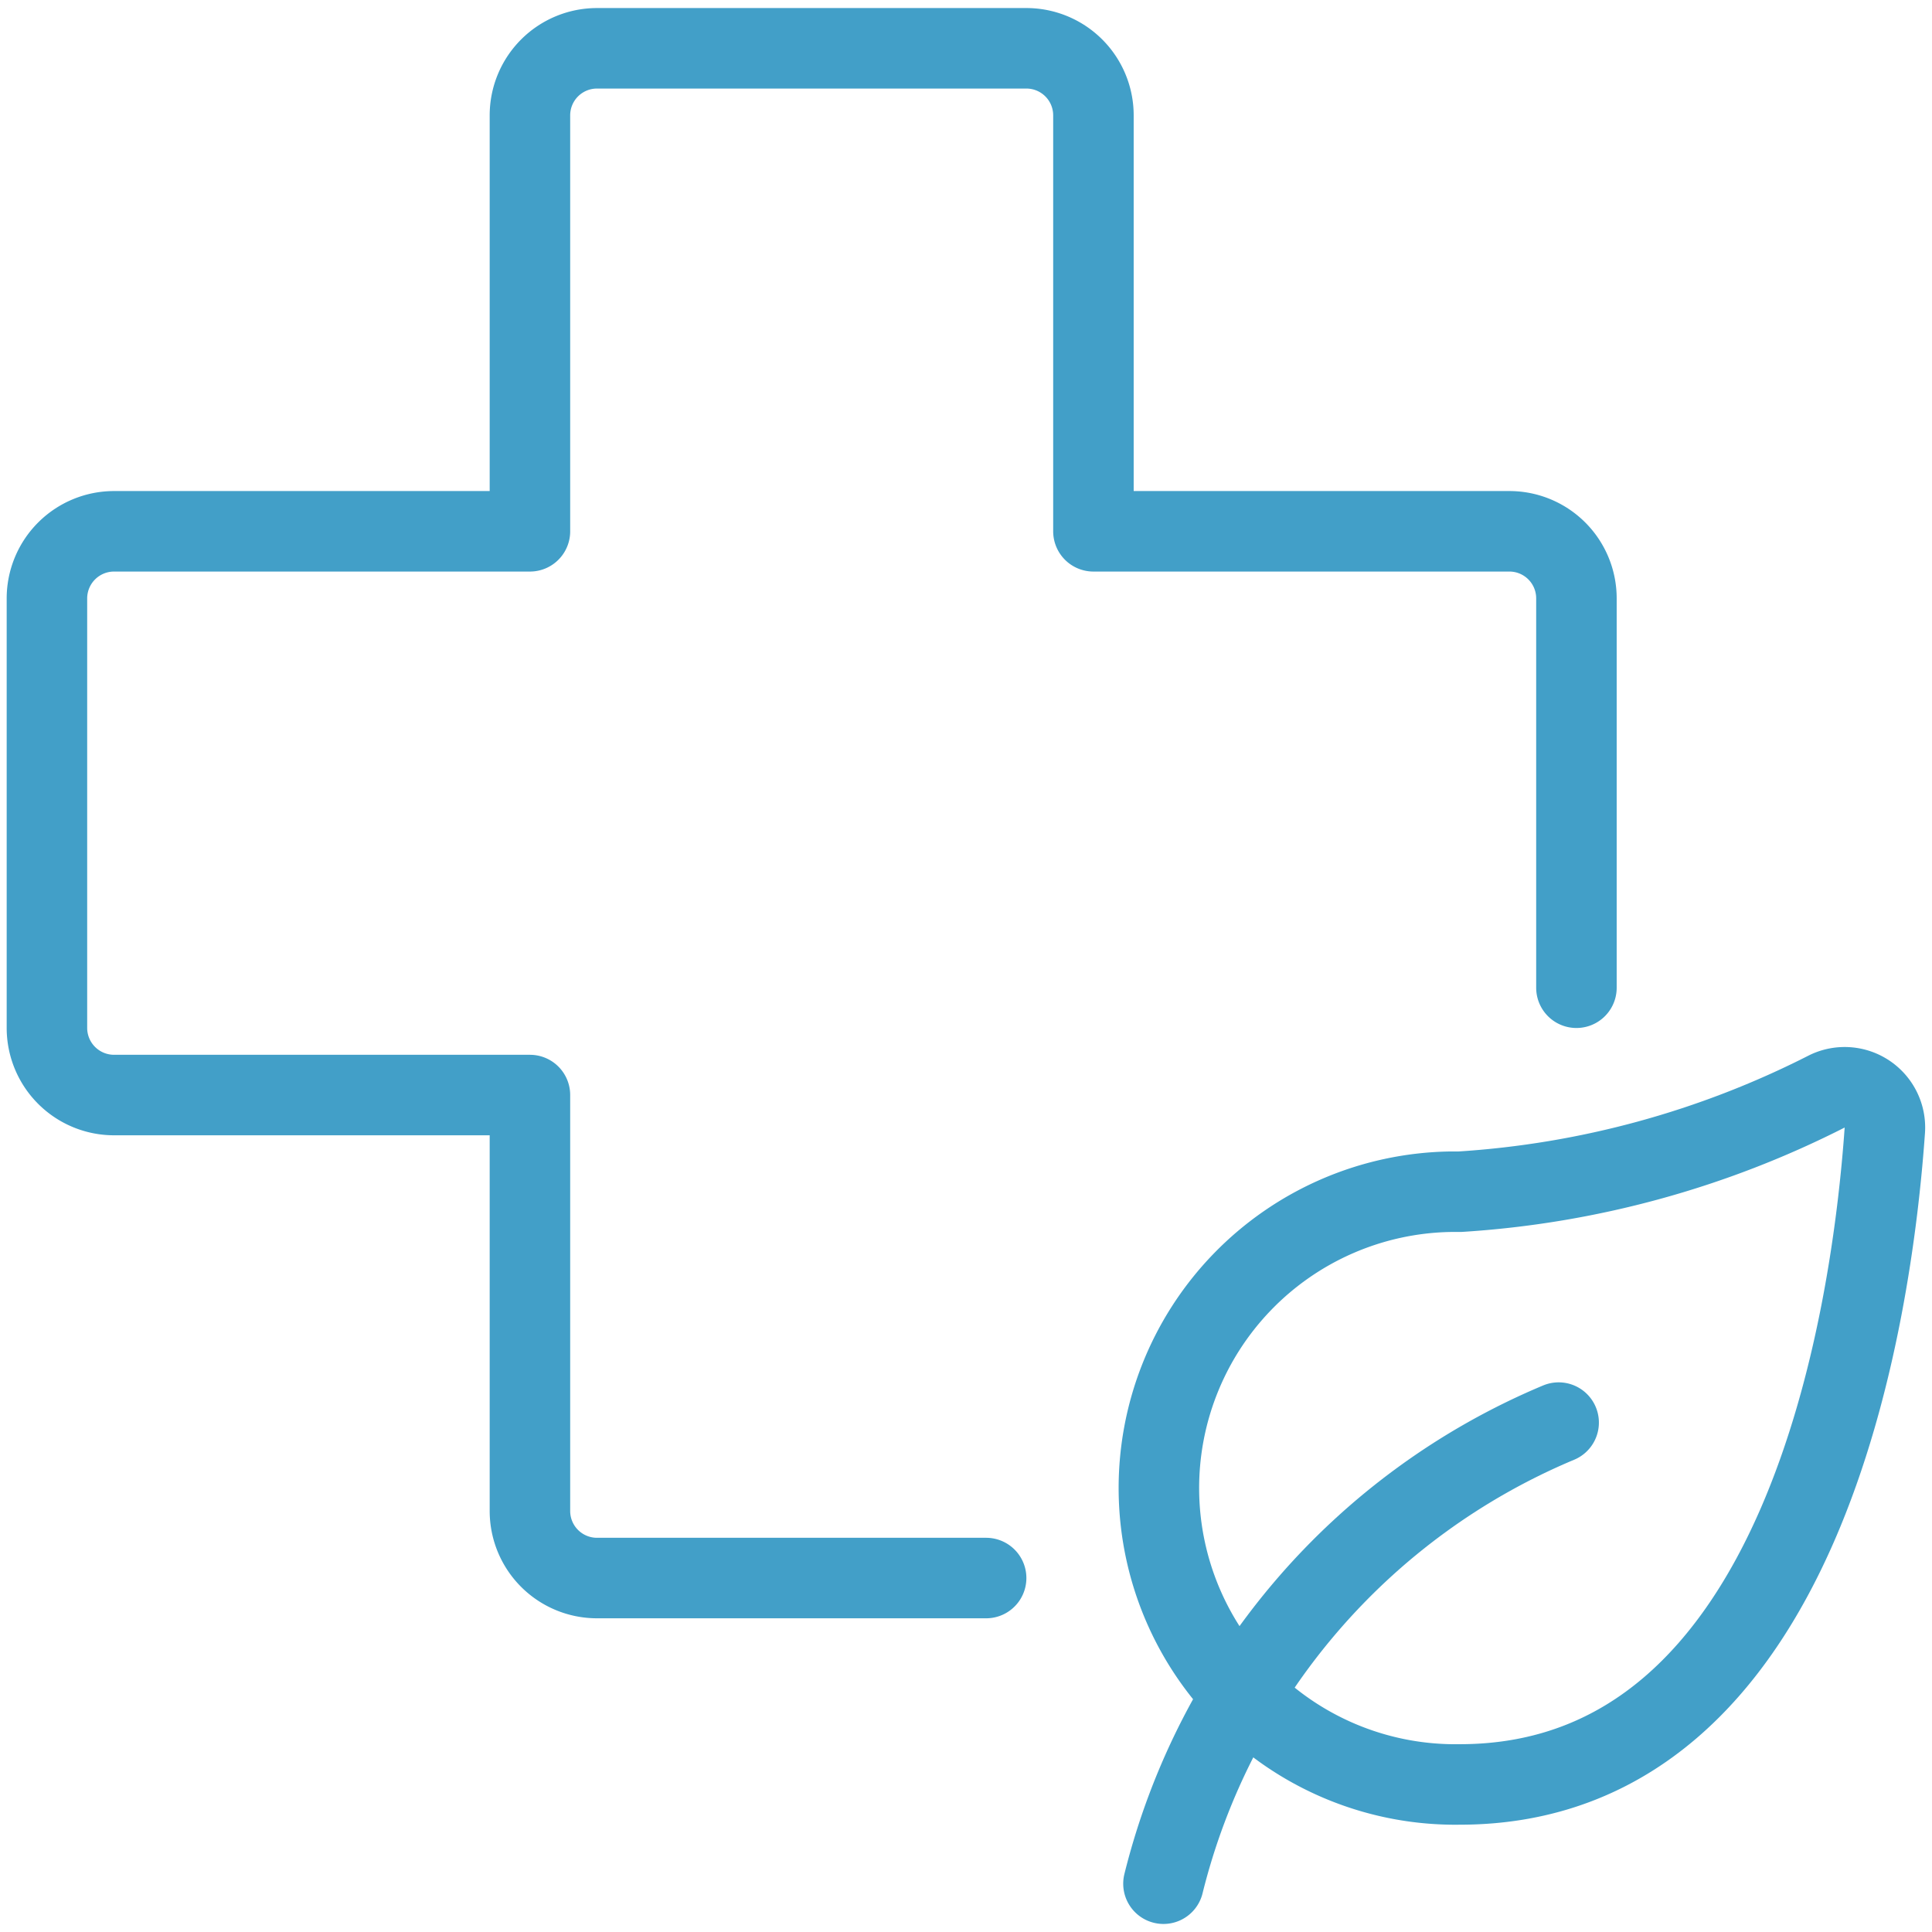<?xml version="1.0" encoding="UTF-8"?> <svg xmlns="http://www.w3.org/2000/svg" viewBox="0 0 24 24" height="600" width="600"><defs></defs><title>drugs-organic-treatment</title><path d="M22.7,13.555a.5.5,0,0,1,.714.485c-.159,2.259-.986,8.127-5.28,8.127a3.682,3.682,0,0,1-.121-7.363h.121A11.661,11.661,0,0,0,22.7,13.555Z" fill="none" stroke="#429fc8" stroke-linecap="round" stroke-linejoin="round"></path><path d="M14.453,23.4a8.4,8.4,0,0,1,4.909-5.728" fill="none" stroke="#429fc8" stroke-linecap="round" stroke-linejoin="round"></path><path d="M19.583,12.27V7.436A.833.833,0,0,0,18.75,6.6H13.583V1.436A.833.833,0,0,0,12.75.6H7.416a.833.833,0,0,0-.833.833V6.6H1.417a.834.834,0,0,0-.834.833V12.77a.834.834,0,0,0,.834.833H6.583V18.77a.833.833,0,0,0,.833.833H12.25" fill="none" stroke="#429fc8" stroke-linecap="round" stroke-linejoin="round"></path></svg> 
